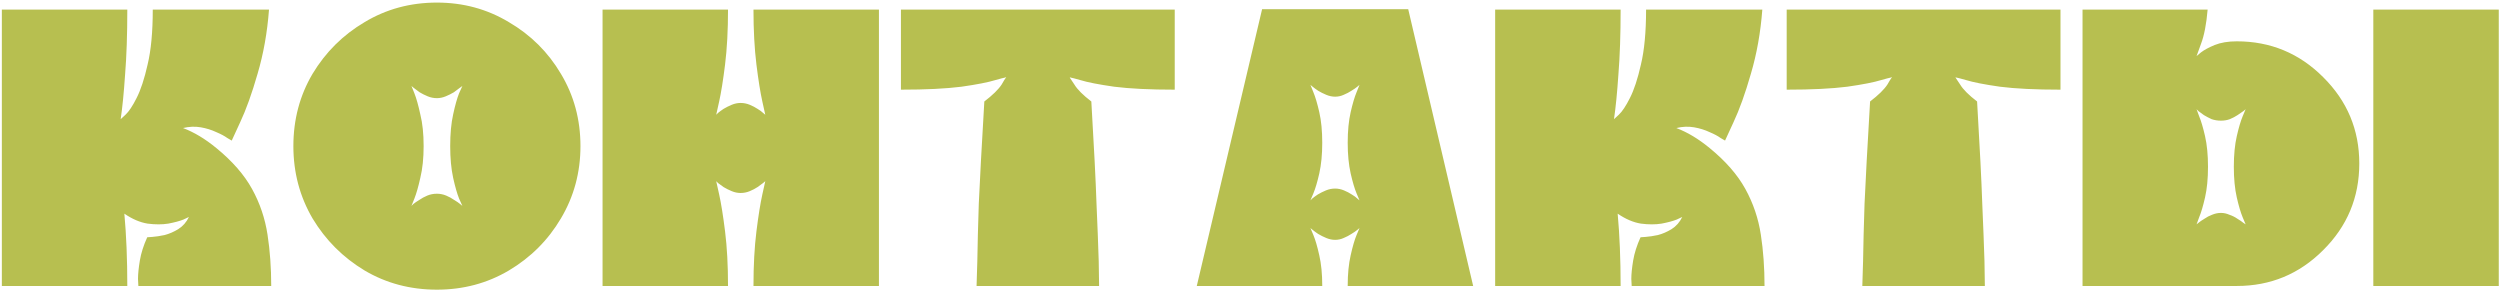 <?xml version="1.0" encoding="UTF-8"?> <svg xmlns="http://www.w3.org/2000/svg" width="271" height="32" viewBox="0 0 271 32" fill="none"><path d="M23.44 16.04C25.173 17.453 26.467 18.933 27.32 20.48C28.173 22.027 28.733 23.68 29 25.44C29.267 27.173 29.4 29.027 29.4 31H15C15 31 14.987 30.747 14.96 30.24C14.96 29.707 15.027 29.04 15.16 28.24C15.293 27.44 15.56 26.6 15.96 25.72C15.96 25.72 16.147 25.707 16.52 25.68C16.893 25.653 17.333 25.587 17.84 25.48C18.347 25.347 18.84 25.133 19.32 24.84C19.827 24.52 20.213 24.08 20.48 23.52C20.48 23.52 20.28 23.613 19.88 23.8C19.48 23.96 18.933 24.107 18.24 24.24C17.573 24.347 16.827 24.347 16 24.24C15.173 24.107 14.333 23.747 13.48 23.16C13.693 25.48 13.8 28.093 13.8 31H0.2V16.04V1.04H13.8C13.8 3.76 13.72 6.107 13.56 8.08C13.427 10.053 13.267 11.667 13.08 12.92C13.08 12.92 13.253 12.76 13.6 12.44C13.973 12.093 14.373 11.493 14.8 10.64C15.253 9.76 15.653 8.547 16 7C16.373 5.453 16.56 3.467 16.56 1.04H29.16C28.973 3.52 28.56 5.84 27.92 8C27.307 10.133 26.68 11.88 26.04 13.24C25.427 14.573 25.12 15.24 25.12 15.24C25.12 15.24 24.96 15.147 24.64 14.96C24.347 14.747 23.947 14.533 23.44 14.32C22.933 14.08 22.373 13.907 21.76 13.8C21.147 13.693 20.507 13.72 19.84 13.88C21.04 14.333 22.24 15.053 23.44 16.04ZM47.362 0.28C50.215 0.28 52.815 0.987 55.162 2.4C57.535 3.787 59.415 5.653 60.802 8C62.215 10.347 62.922 12.96 62.922 15.84C62.922 18.693 62.215 21.307 60.802 23.68C59.415 26.027 57.535 27.907 55.162 29.32C52.815 30.707 50.215 31.4 47.362 31.4C44.482 31.4 41.868 30.707 39.522 29.32C37.175 27.907 35.295 26.027 33.882 23.68C32.495 21.307 31.802 18.693 31.802 15.84C31.802 12.96 32.495 10.347 33.882 8C35.295 5.653 37.175 3.787 39.522 2.4C41.868 0.987 44.482 0.28 47.362 0.28ZM50.122 22.32C50.122 22.32 50.002 22.053 49.762 21.52C49.548 20.987 49.335 20.24 49.122 19.28C48.908 18.293 48.802 17.147 48.802 15.84C48.802 14.507 48.908 13.36 49.122 12.4C49.335 11.413 49.548 10.653 49.762 10.12C50.002 9.587 50.122 9.32 50.122 9.32C50.122 9.32 50.028 9.387 49.842 9.52C49.682 9.653 49.468 9.813 49.202 10C48.935 10.16 48.642 10.307 48.322 10.44C48.002 10.573 47.682 10.64 47.362 10.64C47.015 10.64 46.682 10.573 46.362 10.44C46.042 10.307 45.748 10.16 45.482 10C45.215 9.813 45.002 9.653 44.842 9.52C44.682 9.387 44.602 9.32 44.602 9.32C44.602 9.32 44.708 9.587 44.922 10.12C45.135 10.653 45.348 11.413 45.562 12.4C45.802 13.36 45.922 14.507 45.922 15.84C45.922 17.147 45.802 18.293 45.562 19.28C45.348 20.24 45.135 20.987 44.922 21.52C44.708 22.053 44.602 22.32 44.602 22.32C44.602 22.32 44.668 22.253 44.802 22.12C44.962 21.987 45.175 21.84 45.442 21.68C45.708 21.493 46.002 21.333 46.322 21.2C46.642 21.067 46.988 21 47.362 21C47.708 21 48.042 21.067 48.362 21.2C48.682 21.333 48.975 21.493 49.242 21.68C49.508 21.84 49.722 21.987 49.882 22.12C50.042 22.253 50.122 22.32 50.122 22.32ZM81.677 1.04H95.277V31H81.677C81.677 28.76 81.784 26.787 81.997 25.08C82.21 23.373 82.424 22.04 82.637 21.08C82.85 20.12 82.957 19.64 82.957 19.64C82.957 19.64 82.877 19.707 82.717 19.84C82.584 19.947 82.384 20.093 82.117 20.28C81.877 20.44 81.597 20.587 81.277 20.72C80.957 20.853 80.624 20.92 80.277 20.92C79.957 20.92 79.637 20.853 79.317 20.72C78.997 20.587 78.704 20.44 78.437 20.28C78.197 20.093 77.997 19.947 77.837 19.84C77.704 19.707 77.637 19.64 77.637 19.64C77.637 19.64 77.744 20.12 77.957 21.08C78.171 22.04 78.384 23.373 78.597 25.08C78.811 26.787 78.917 28.76 78.917 31H65.317V1.04H78.917C78.917 3.28 78.811 5.267 78.597 7C78.384 8.707 78.171 10.04 77.957 11C77.744 11.96 77.637 12.44 77.637 12.44C77.637 12.44 77.704 12.373 77.837 12.24C77.997 12.107 78.197 11.96 78.437 11.8C78.704 11.64 78.997 11.493 79.317 11.36C79.637 11.227 79.957 11.16 80.277 11.16C80.624 11.16 80.957 11.227 81.277 11.36C81.597 11.493 81.877 11.64 82.117 11.8C82.384 11.96 82.584 12.107 82.717 12.24C82.877 12.373 82.957 12.44 82.957 12.44C82.957 12.44 82.85 11.96 82.637 11C82.424 10.04 82.21 8.707 81.997 7C81.784 5.267 81.677 3.28 81.677 1.04ZM105.861 31V30.96C105.861 30.8 105.888 29.92 105.941 28.32C105.968 26.56 106.021 24.48 106.101 22.08C106.208 19.653 106.408 15.96 106.701 11C107.608 10.307 108.234 9.693 108.581 9.16C108.794 8.787 108.941 8.547 109.021 8.44C109.021 8.413 109.034 8.4 109.061 8.4V8.36H109.021L108.981 8.4C108.821 8.427 108.461 8.52 107.901 8.68C107.128 8.92 105.901 9.16 104.221 9.4C102.541 9.613 100.354 9.72 97.661 9.72V1.04H127.341V9.72C124.648 9.72 122.461 9.613 120.781 9.4C119.101 9.16 117.874 8.92 117.101 8.68C116.541 8.52 116.181 8.427 116.021 8.4L115.981 8.36V8.44C116.061 8.547 116.221 8.787 116.461 9.16C116.781 9.693 117.394 10.307 118.301 11C118.594 15.96 118.781 19.653 118.861 22.08C118.968 24.48 119.048 26.56 119.101 28.32C119.128 29.92 119.141 30.8 119.141 30.96V31H105.861ZM152.651 1L159.691 31H146.091C146.091 31 146.091 30.987 146.091 30.96C146.091 29.707 146.198 28.613 146.411 27.68C146.625 26.72 146.838 25.987 147.051 25.48C147.265 24.973 147.371 24.72 147.371 24.72C147.371 24.72 147.291 24.787 147.131 24.92C146.971 25.053 146.758 25.2 146.491 25.36C146.251 25.52 145.971 25.667 145.651 25.8C145.358 25.933 145.051 26 144.731 26C144.411 26 144.091 25.933 143.771 25.8C143.451 25.667 143.158 25.52 142.891 25.36C142.651 25.2 142.451 25.053 142.291 24.92C142.131 24.787 142.051 24.72 142.051 24.72C142.051 24.72 142.158 24.973 142.371 25.48C142.585 25.987 142.798 26.72 143.011 27.68C143.225 28.613 143.331 29.707 143.331 30.96C143.331 30.987 143.331 31 143.331 31H129.731L136.811 1H152.651ZM147.371 21.72C147.371 21.72 147.265 21.467 147.051 20.96C146.838 20.453 146.625 19.733 146.411 18.8C146.198 17.84 146.091 16.733 146.091 15.48C146.091 14.2 146.198 13.093 146.411 12.16C146.625 11.227 146.838 10.507 147.051 10C147.265 9.467 147.371 9.2 147.371 9.2C147.371 9.2 147.291 9.267 147.131 9.4C146.971 9.533 146.758 9.68 146.491 9.84C146.251 10 145.971 10.147 145.651 10.28C145.358 10.413 145.051 10.48 144.731 10.48C144.411 10.48 144.091 10.413 143.771 10.28C143.451 10.147 143.158 10 142.891 9.84C142.651 9.68 142.451 9.533 142.291 9.4C142.131 9.267 142.051 9.2 142.051 9.2C142.051 9.2 142.158 9.467 142.371 10C142.585 10.507 142.798 11.227 143.011 12.16C143.225 13.093 143.331 14.2 143.331 15.48C143.331 16.733 143.225 17.84 143.011 18.8C142.798 19.733 142.585 20.453 142.371 20.96C142.158 21.467 142.051 21.72 142.051 21.72C142.051 21.72 142.118 21.653 142.251 21.52C142.411 21.387 142.611 21.24 142.851 21.08C143.118 20.92 143.411 20.773 143.731 20.64C144.051 20.507 144.385 20.44 144.731 20.44C145.051 20.44 145.371 20.507 145.691 20.64C146.011 20.773 146.291 20.92 146.531 21.08C146.798 21.24 146.998 21.387 147.131 21.52C147.291 21.653 147.371 21.72 147.371 21.72ZM185.315 16.04C187.048 17.453 188.342 18.933 189.195 20.48C190.048 22.027 190.608 23.68 190.875 25.44C191.142 27.173 191.275 29.027 191.275 31H176.875C176.875 31 176.862 30.747 176.835 30.24C176.835 29.707 176.902 29.04 177.035 28.24C177.168 27.44 177.435 26.6 177.835 25.72C177.835 25.72 178.022 25.707 178.395 25.68C178.768 25.653 179.208 25.587 179.715 25.48C180.222 25.347 180.715 25.133 181.195 24.84C181.702 24.52 182.088 24.08 182.355 23.52C182.355 23.52 182.155 23.613 181.755 23.8C181.355 23.96 180.808 24.107 180.115 24.24C179.448 24.347 178.702 24.347 177.875 24.24C177.048 24.107 176.208 23.747 175.355 23.16C175.568 25.48 175.675 28.093 175.675 31H162.075V16.04V1.04H175.675C175.675 3.76 175.595 6.107 175.435 8.08C175.302 10.053 175.142 11.667 174.955 12.92C174.955 12.92 175.128 12.76 175.475 12.44C175.848 12.093 176.248 11.493 176.675 10.64C177.128 9.76 177.528 8.547 177.875 7C178.248 5.453 178.435 3.467 178.435 1.04H191.035C190.848 3.52 190.435 5.84 189.795 8C189.182 10.133 188.555 11.88 187.915 13.24C187.302 14.573 186.995 15.24 186.995 15.24C186.995 15.24 186.835 15.147 186.515 14.96C186.222 14.747 185.822 14.533 185.315 14.32C184.808 14.08 184.248 13.907 183.635 13.8C183.022 13.693 182.382 13.72 181.715 13.88C182.915 14.333 184.115 15.053 185.315 16.04ZM201.877 31V30.96C201.877 30.8 201.903 29.92 201.957 28.32C201.983 26.56 202.037 24.48 202.117 22.08C202.223 19.653 202.423 15.96 202.717 11C203.623 10.307 204.25 9.693 204.597 9.16C204.81 8.787 204.957 8.547 205.037 8.44C205.037 8.413 205.05 8.4 205.077 8.4V8.36H205.037L204.997 8.4C204.837 8.427 204.477 8.52 203.917 8.68C203.143 8.92 201.917 9.16 200.237 9.4C198.557 9.613 196.37 9.72 193.677 9.72V1.04H223.357V9.72C220.663 9.72 218.477 9.613 216.797 9.4C215.117 9.16 213.89 8.92 213.117 8.68C212.557 8.52 212.197 8.427 212.037 8.4L211.997 8.36V8.44C212.077 8.547 212.237 8.787 212.477 9.16C212.797 9.693 213.41 10.307 214.317 11C214.61 15.96 214.797 19.653 214.877 22.08C214.983 24.48 215.063 26.56 215.117 28.32C215.143 29.92 215.157 30.8 215.157 30.96V31H201.877ZM242.467 31C242.04 31 240.974 31 239.267 31C237.587 31 235.694 31 233.587 31C231.48 31 229.64 31 228.067 31C226.52 31 225.747 31 225.747 31V1.04H239.307C239.174 2.613 238.934 3.853 238.587 4.76C238.267 5.64 238.107 6.08 238.107 6.08C238.107 6.08 238.267 5.947 238.587 5.68C238.934 5.413 239.427 5.147 240.067 4.88C240.734 4.613 241.534 4.48 242.467 4.48C246.12 4.48 249.24 5.773 251.827 8.36C254.44 10.947 255.747 14.067 255.747 17.72C255.747 21.4 254.44 24.533 251.827 27.12C249.24 29.707 246.12 31 242.467 31ZM243.427 11.84C243.427 11.84 243.347 11.907 243.187 12.04C243.027 12.147 242.814 12.293 242.547 12.48C242.307 12.64 242.027 12.787 241.707 12.92C241.414 13.027 241.094 13.08 240.747 13.08C240.4 13.08 240.067 13.027 239.747 12.92C239.454 12.787 239.174 12.64 238.907 12.48C238.667 12.293 238.467 12.147 238.307 12.04C238.174 11.907 238.107 11.84 238.107 11.84C238.107 11.84 238.2 12.093 238.387 12.6C238.6 13.107 238.814 13.827 239.027 14.76C239.24 15.693 239.347 16.8 239.347 18.08C239.347 19.36 239.24 20.467 239.027 21.4C238.814 22.333 238.6 23.053 238.387 23.56C238.2 24.067 238.107 24.32 238.107 24.32C238.107 24.32 238.174 24.267 238.307 24.16C238.467 24.027 238.68 23.88 238.947 23.72C239.214 23.533 239.494 23.387 239.787 23.28C240.107 23.147 240.427 23.08 240.747 23.08C241.067 23.08 241.374 23.147 241.667 23.28C241.987 23.387 242.28 23.533 242.547 23.72C242.814 23.88 243.027 24.027 243.187 24.16C243.347 24.267 243.427 24.32 243.427 24.32C243.427 24.32 243.32 24.067 243.107 23.56C242.894 23.053 242.68 22.333 242.467 21.4C242.254 20.467 242.147 19.36 242.147 18.08C242.147 16.8 242.254 15.693 242.467 14.76C242.68 13.827 242.894 13.107 243.107 12.6C243.32 12.093 243.427 11.84 243.427 11.84ZM270.867 31V1.04H257.267V31H270.867Z" fill="#B7BF50"></path></svg> 